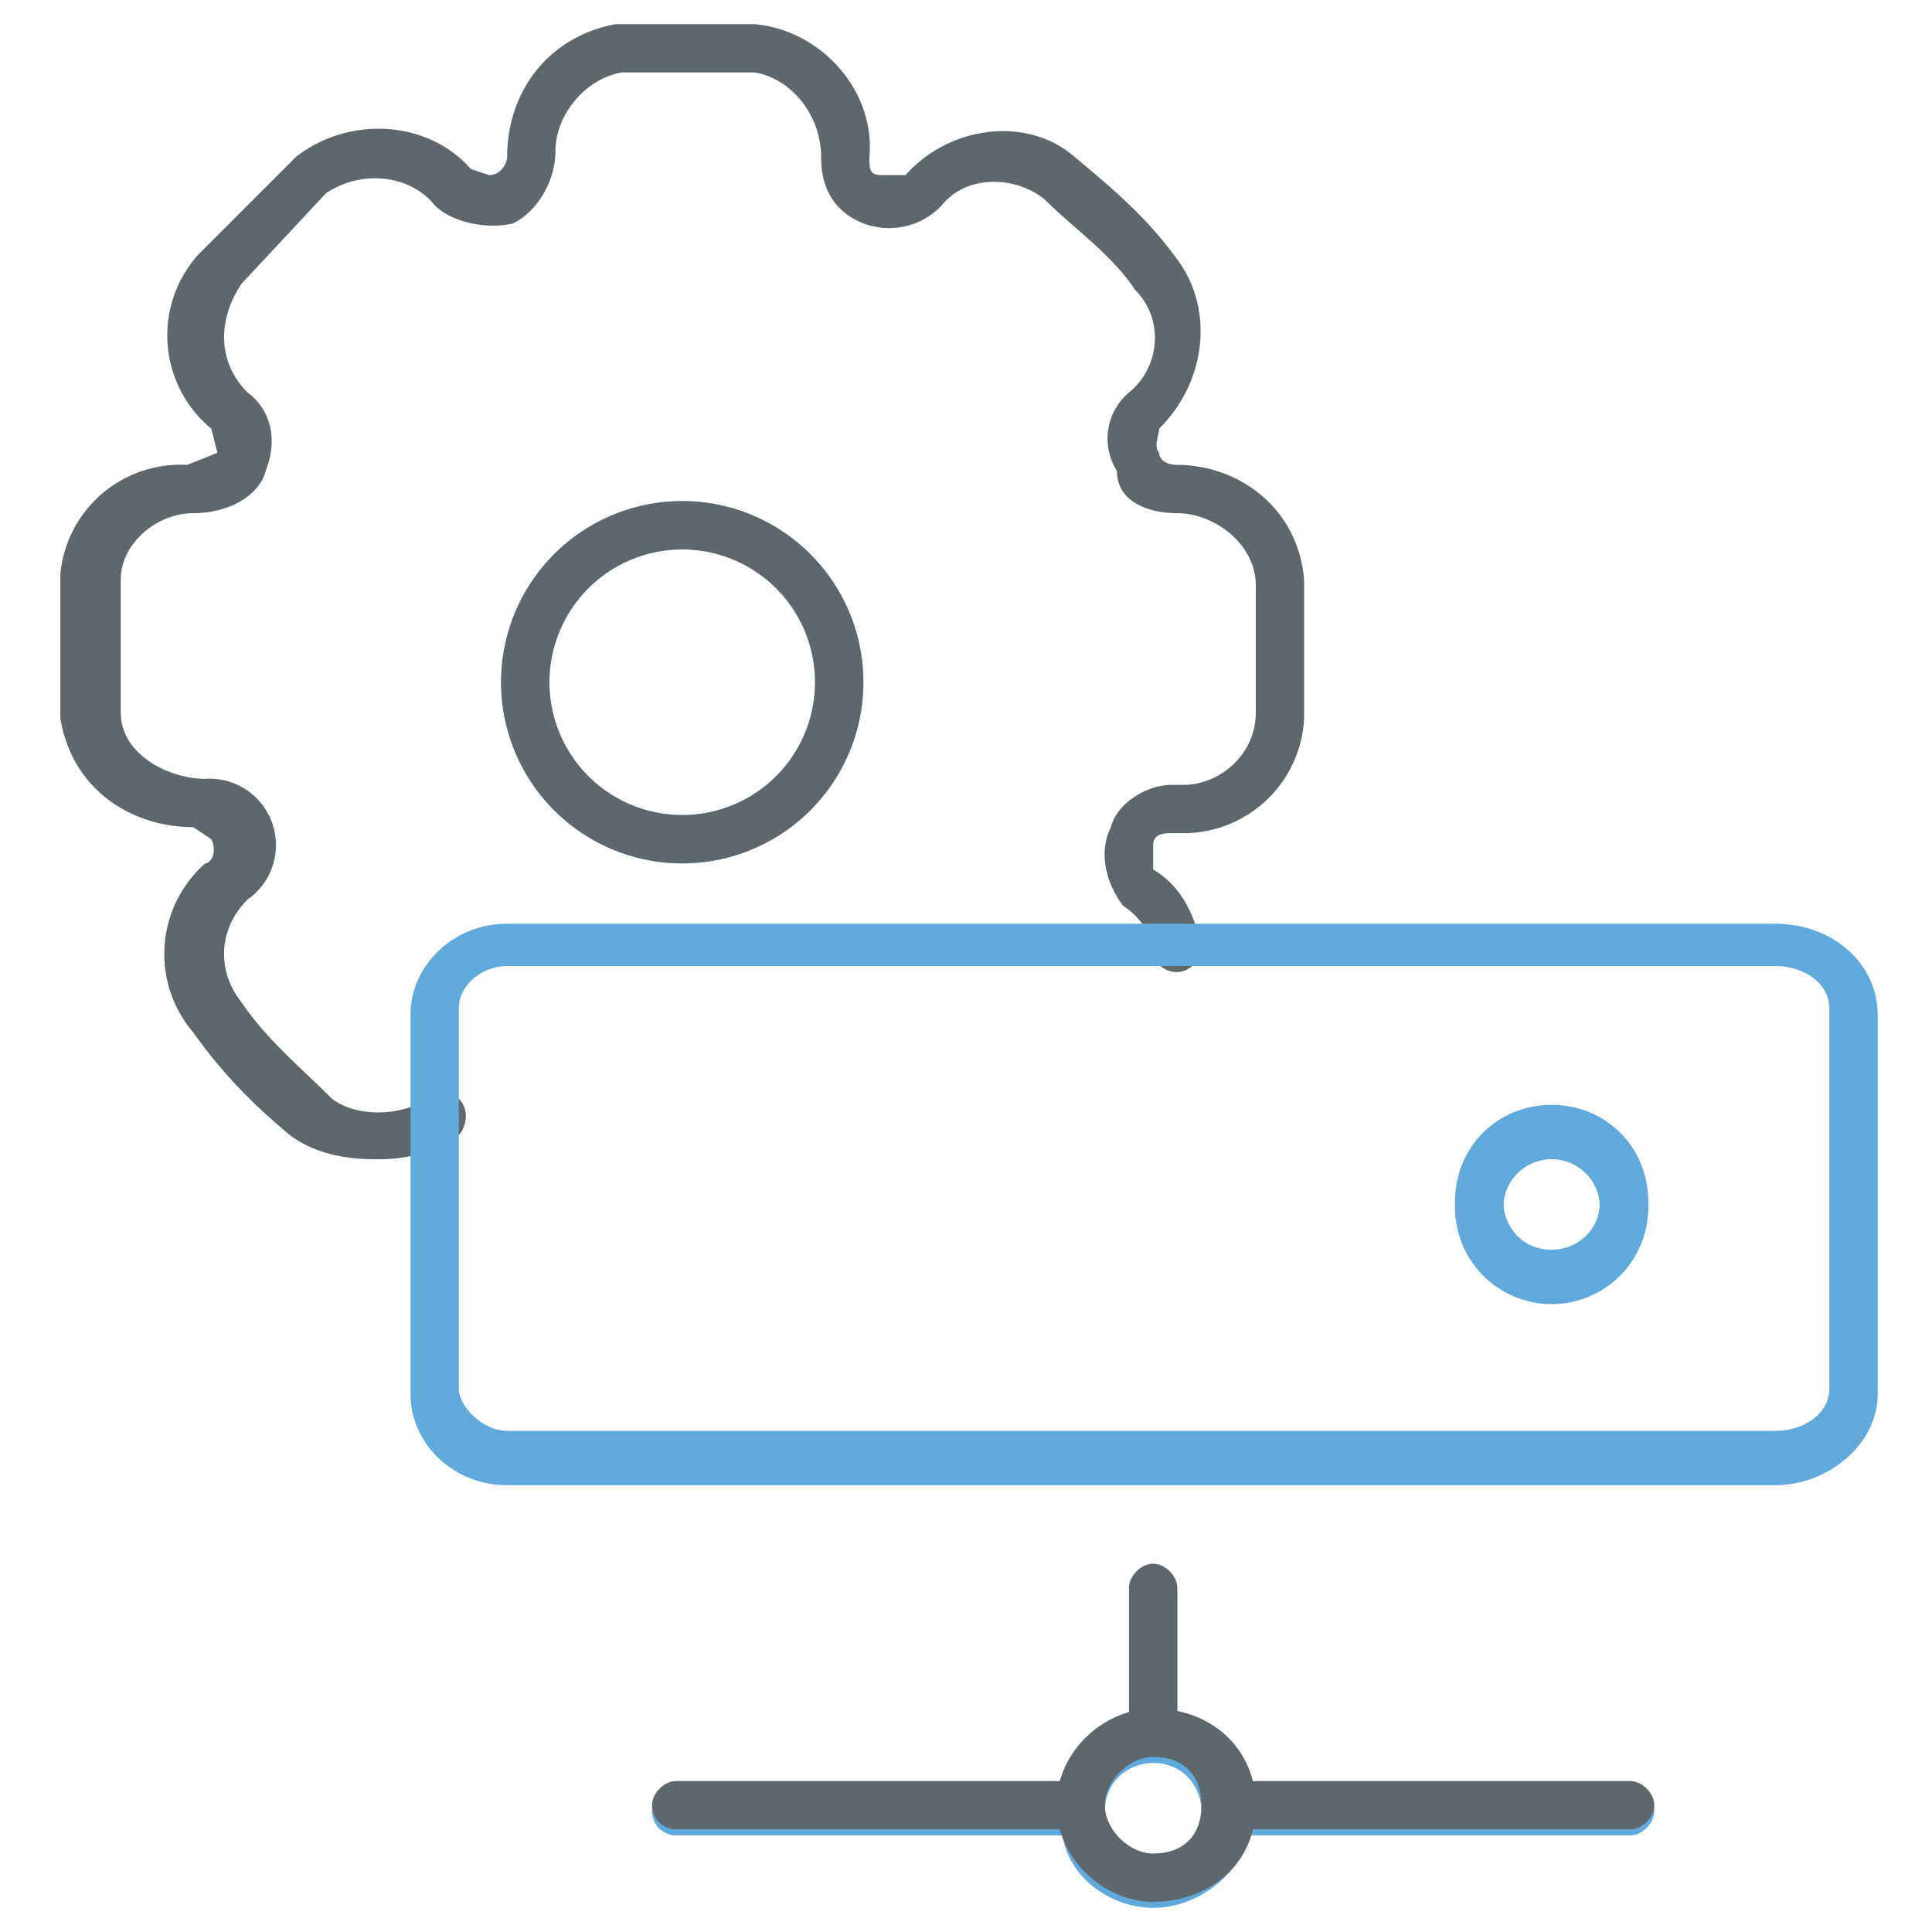 <svg xmlns="http://www.w3.org/2000/svg" width="32" height="32" viewBox="0 0 32 32">
    <path id="svg-ico" fill="#5FA9DC" d="M25.7 18.4a1.6 1.6 0 1 0 0 3.2 1.6 1.6 0 0 0 0-3.2zm0 2.4a.8.8 0 0 1 0-1.6.8.8 0 0 1 0 1.6zm-14.4-6.5a3 3 0 1 0 0-6 3 3 0 0 0 0 6zm0-5.2a2.2 2.2 0 1 1 0 4.4 2.2 2.2 0 0 1 0-4.4zm15.8 20.5h-6.4c-.1-.6-.6-1-1.2-1.2v-2a.4.4 0 1 0-.8 0v2c-.5.2-1 .6-1.1 1.2h-6.4a.4.4 0 1 0 0 .8h6.4c.1.7.8 1.2 1.5 1.2s1.4-.5 1.6-1.2H27c.2 0 .4-.2.4-.4s-.2-.4-.4-.4zm-8 1.2c-.4 0-.8-.3-.8-.8s.4-.8.8-.8c.5 0 .8.4.8.8 0 .5-.3.8-.8.8z"/>
    <path fill="#5e686c" d="M6.2 19.2c-.5 0-1-.1-1.4-.4-.6-.5-1.1-1-1.6-1.7a2 2 0 0 1 .2-2.8c.1 0 .2-.2.1-.4l-.3-.2c-1 0-2-.6-2.2-1.8V9.5a2 2 0 0 1 2.1-1.8l.5-.2-.1-.4a2 2 0 0 1-.2-2.9l1.6-1.6c.9-.7 2.2-.6 2.9.2l.3.1c.2 0 .3-.2.3-.3 0-1.1.7-2 1.8-2.2h2.3c1.1.1 2 1.1 1.9 2.2 0 .2 0 .3.2.3h.4c.7-.8 2-1 2.8-.3.6.5 1.2 1 1.7 1.7.6.8.5 2-.3 2.8 0 .1-.1.3 0 .4 0 .1.1.2.3.2 1 0 2 .7 2.1 1.9v2.3a2 2 0 0 1-2 1.9h-.2c-.1 0-.3 0-.3.2v.4c.5.3.7.8.8 1.3 0 .2-.2.4-.4.4a.4.4 0 0 1-.4-.3c0-.3-.2-.6-.5-.8-.3-.4-.4-.9-.2-1.3.1-.4.6-.7 1-.7h.2c.6 0 1.2-.5 1.2-1.2V9.7c0-.7-.7-1.2-1.3-1.2-.5 0-1-.2-1-.7a1 1 0 0 1 .2-1.3c.5-.4.6-1.2.1-1.7-.4-.6-1-1-1.5-1.5-.5-.4-1.3-.4-1.7.1a1.2 1.2 0 0 1-1.3.3c-.5-.2-.7-.6-.7-1.1 0-.7-.5-1.3-1.1-1.4h-2.2c-.6.1-1.1.7-1.1 1.3 0 .5-.3 1-.7 1.2-.4.1-1 0-1.3-.3-.4-.5-1.2-.6-1.8-.2L4 4.7c-.4.6-.4 1.3.1 1.8.4.3.5.8.3 1.3-.1.4-.6.7-1.2.7S2 9 2 9.6v2.2c0 .7.8 1.1 1.4 1.1a1.1 1.1 0 0 1 .7 2c-.5.5-.5 1.2-.1 1.7.4.6 1 1.1 1.5 1.6.4.3 1.1.3 1.6 0h.5c.2.2.1.5 0 .6-.4.3-.9.4-1.3.4z"/>
    <path fill="#5e686c" d="M11.3 14.3a3 3 0 1 1 0-6 3 3 0 0 1 0 6zm0-5.2a2.2 2.2 0 1 0 0 4.4 2.2 2.2 0 0 0 0-4.4zm7.8 22.4c-.8 0-1.6-.7-1.6-1.6s.8-1.6 1.6-1.6c1 0 1.7.7 1.7 1.6 0 1-.8 1.6-1.7 1.6zm0-2.4c-.4 0-.8.4-.8.8s.4.8.8.8c.5 0 .8-.3.8-.8s-.3-.8-.8-.8z"/>
    <path fill="#5e686c" d="M19.1 29.1a.4.4 0 0 1-.4-.4v-2.4c0-.2.2-.4.4-.4s.4.2.4.4v2.4c0 .2-.1.4-.4.4zM18 30.3h-6.8a.4.4 0 0 1-.4-.4c0-.2.2-.4.4-.4h6.7c.3 0 .4.2.4.4s-.1.4-.4.4zm9 0h-6.6a.4.4 0 0 1-.4-.4c0-.2.1-.4.4-.4H27c.2 0 .4.2.4.4s-.2.4-.4.4z"/>
    <path id="svg-ico" fill="#5FA9DC" d="M25.7 21.5c-1 0-1.6-.7-1.6-1.6s.7-1.6 1.6-1.6c.9 0 1.6.7 1.6 1.6s-.7 1.6-1.6 1.6zm0-2.4c-.5 0-.8.4-.8.8s.3.8.8.8c.4 0 .8-.3.8-.8 0-.4-.4-.8-.8-.8z"/>
    <path id="svg-ico" fill="#5FA9DC" d="M29.4 24.6h-21c-.9 0-1.6-.7-1.6-1.5v-6.3c0-.8.7-1.5 1.6-1.5h21c1 0 1.7.7 1.7 1.5v6.3c0 .8-.8 1.5-1.7 1.5zM8.4 16c-.4 0-.8.3-.8.7V23c0 .3.4.7.8.7h21c.5 0 .9-.3.9-.7v-6.3c0-.4-.4-.7-.9-.7h-21z"/>
</svg>